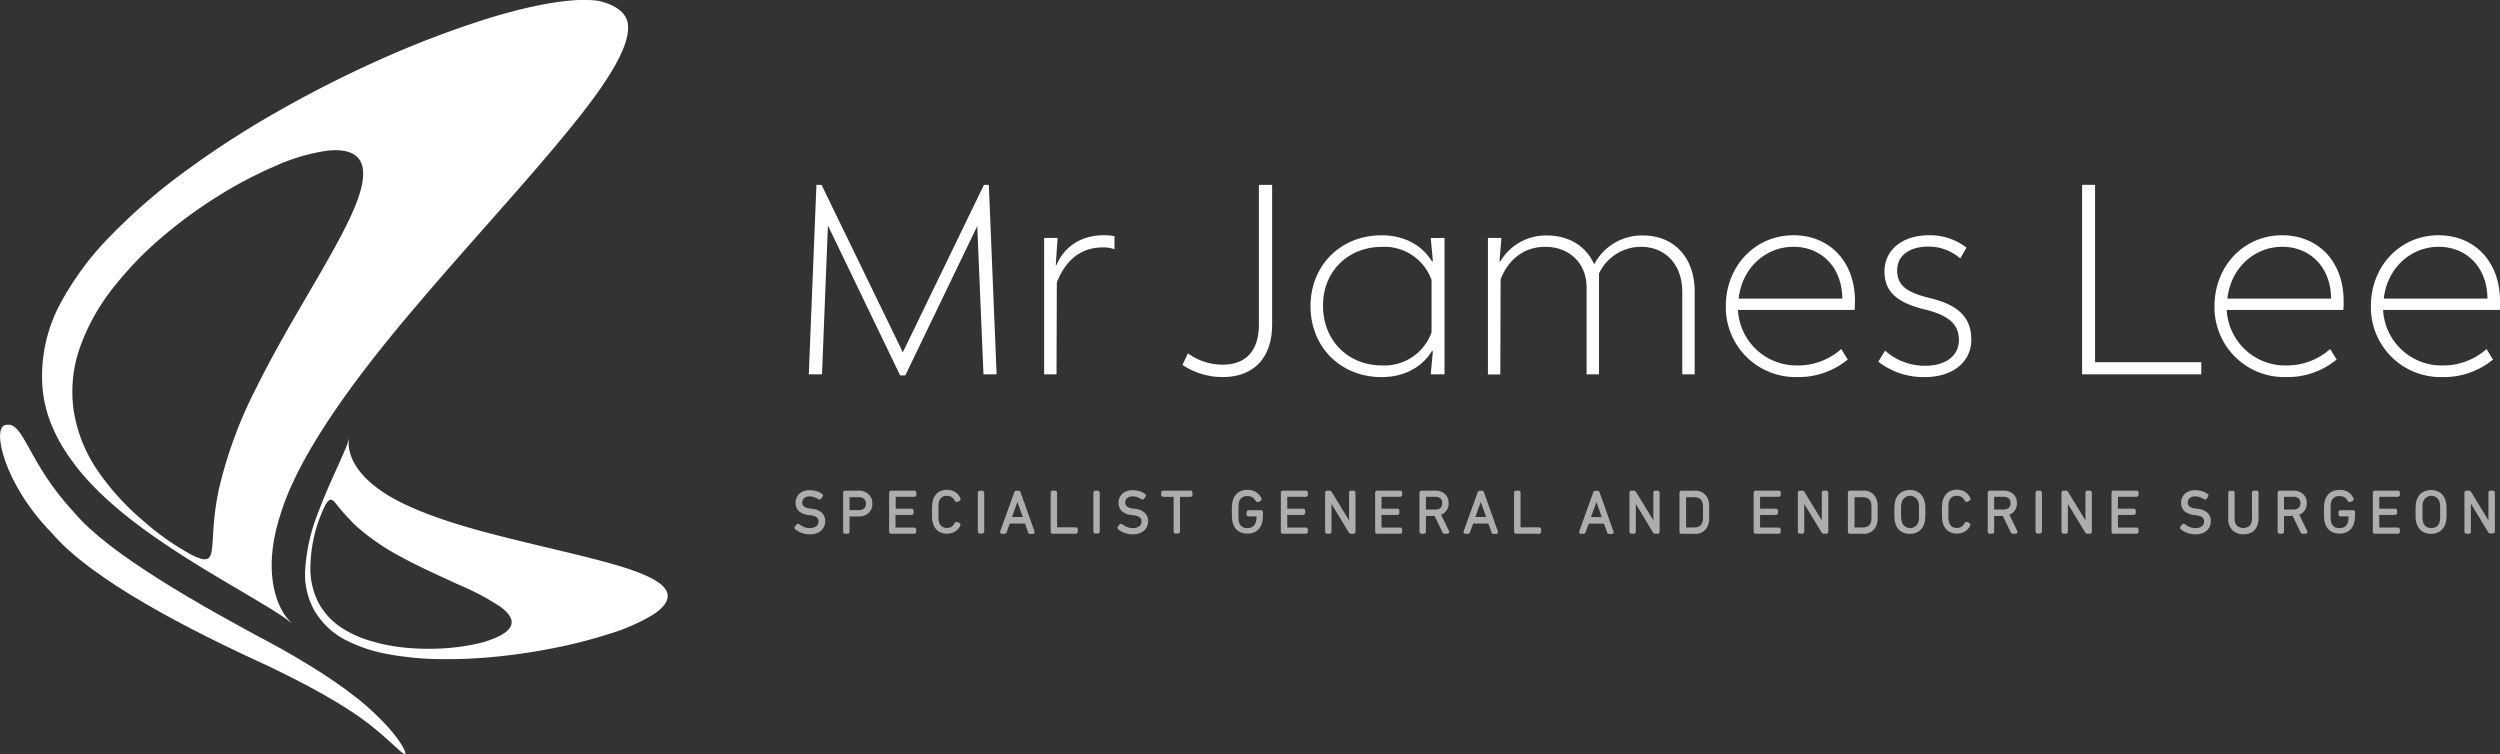 <svg xmlns="http://www.w3.org/2000/svg" viewBox="0 0 578.74 174.57"><rect x="0" y="0" width="578.74" height="174.57" fill="#333333" stroke="none"/><g id="Layer_2" data-name="Layer 2"><g id="Layer_1-2" data-name="Layer 1"><path d="M86.86,165.28c-5.13-5-13.34-10.4-22.46-15.48C46,140,25.25,128.27,17.2,118.68,6.29,107,5.56,97.42,1.34,98.37-2,98.68.75,112,12.11,123.51c9.16,10.73,31.31,22.15,50,30.68,9.31,4.47,17.58,9,23,13.18s8.2,7.51,8.67,7.18S92.11,170.19,86.86,165.28Z" fill="#fff"/><path d="M154.34,136.92c-.88-2.06-4.62-4-11.31-6-8-2.36-18.74-4.59-29-7.28-11.84-3.05-21.46-6.6-26.84-10.78-5.73-4.29-6.56-8.58-6.47-10.41s.39-1-1.35,2.84c-1.38,3.22-3.77,8.1-5.72,13.37a42.74,42.74,0,0,0-3,13.18,17.09,17.09,0,0,0,2.22,9.65,18,18,0,0,0,7,6.6,35.12,35.12,0,0,0,10.06,3.36,70.35,70.35,0,0,0,11.56,1.13,113.19,113.19,0,0,0,12.71-.5c4.46-.42,9.13-1.1,13.73-2a115.16,115.16,0,0,0,13.23-3.38,44.36,44.36,0,0,0,10.09-4.45C153.89,140.52,155.11,138.67,154.34,136.92Zm-38.4,10.14a22.47,22.47,0,0,1-6,2.06,48.63,48.63,0,0,1-7.92,1,55.83,55.83,0,0,1-8.28-.19,41.07,41.07,0,0,1-8-1.58A24.67,24.67,0,0,1,78.6,145a15.85,15.85,0,0,1-4.91-5.56A17.34,17.34,0,0,1,71.85,132a33.68,33.68,0,0,1,3.42-15c.86-1.53,1.4-1.66,2.25-.72a54,54,0,0,0,4.77,5.34A52.09,52.09,0,0,0,93,129c4.2,2.29,9,4.43,13.47,6.48a58.13,58.13,0,0,1,9.29,4.93c1.85,1.34,2.75,2.58,2.68,3.73S117.48,146.19,115.94,147.06Z" fill="#fff"/><path d="M17.15,107.34c4.91,6.56,12,12.4,19.65,17.66,9.05,6.22,18.35,11.34,24.18,14.92,7.08,4.15,7.51,5.6,5.35,3-2.2-2.82-5.7-10.6-1.38-23.9,3.9-12.74,15.28-29.23,30.76-47.42,13.44-15.9,28.15-31.59,38.2-44.31,8.16-10.25,12-17.4,11.44-21.74s-7-5.38-7-5.38A26.42,26.42,0,0,0,134.2,0c-5.52.19-12.84,1.7-21.14,4.24a227.62,227.62,0,0,0-24.94,9.49A270.67,270.67,0,0,0,63.94,26a216.16,216.16,0,0,0-20.87,13.5A136.14,136.14,0,0,0,25.86,54.32,68.81,68.81,0,0,0,13.58,71,35.47,35.47,0,0,0,9.82,89.41C10.27,95.81,12.88,101.7,17.15,107.34Zm1.42-27.09A48.23,48.23,0,0,1,26.06,66.8a80.41,80.41,0,0,1,11-11.52,107.77,107.77,0,0,1,13-9.62,97.56,97.56,0,0,1,13.81-7.29,44.12,44.12,0,0,1,12-3.5c3.43-.36,5.9.25,7.17,1.86q2.1,2.64-.08,9c-1.59,4.67-5,10.88-9.31,18.34-4.83,8.31-10.09,17.12-14.22,25.51a101.12,101.12,0,0,0-8.77,23.73c-1.43,6.71-1.25,11.36-1.6,13.9s-1.32,2.86-4.42,1.38a59.77,59.77,0,0,1-11.33-7.89,58.51,58.51,0,0,1-11-12.19A33.74,33.74,0,0,1,17,94.65,31,31,0,0,1,18.57,80.25Z" fill="#fff"/><path d="M227.67,86.66l-1.44-34.32L209.57,86.91h-1.19l-16.72-34.7-1.37,34.45h-3.06L189,42.79h1.18L209,81.55l18.78-38.76h1.13l1.8,43.87Z" fill="#fff"/><path d="M258,54.65V57.7a7.61,7.61,0,0,0-2.62-.43c-6.68,0-9.42,4.87-10.73,8.11l-.07,21.28h-2.87V55.08h3.12l-.43,6.37h.12c1.38-3.37,4.75-7,11.11-7A19.59,19.59,0,0,1,258,54.65Z" fill="#fff"/><path d="M273.73,84.48,275,81.8a13.68,13.68,0,0,0,8,2.62c5.31,0,8.43-3.06,8.43-9.36V42.79h3.06V75.12c0,7.92-4.43,12.17-11.49,12.17A16.81,16.81,0,0,1,273.73,84.48Z" fill="#fff"/><path d="M334.4,55.08V86.66h-3.19l.5-5.36h-.25c-2.31,3.74-6.43,6-11.61,6-9.48,0-16.47-6.93-16.47-16.42s7-16.41,16.47-16.41c5.18,0,9.3,2.25,11.61,6h.25l-.5-5.37Zm-3,21.85V64.82A11.58,11.58,0,0,0,320,57.14c-8,0-13.79,5.74-13.73,13.73S312.05,84.6,320,84.6A11.57,11.57,0,0,0,331.4,76.93Z" fill="#fff"/><path d="M392.31,67.5V86.66h-2.87V67.57c0-6.43-4-10.43-9.54-10.43a10.73,10.73,0,0,0-9.74,6.18V86.66h-2.87V66.51c0-5.56-4-9.37-9.55-9.37s-8.86,3.62-10.36,7.55l-.06,22h-2.87V55.08h3.12l-.44,5.43h.19a12.27,12.27,0,0,1,10.73-6c5.12,0,9.11,2.43,11,6.68a12.46,12.46,0,0,1,11.17-6.68C387.38,54.46,392.31,59.45,392.31,67.5Z" fill="#fff"/><path d="M429.33,71.75h-27a13.57,13.57,0,0,0,13.8,12.85,15.06,15.06,0,0,0,10.11-3.8l1.5,2.43A17.91,17.91,0,0,1,416,87.29a16.15,16.15,0,0,1-16.48-16.42c0-9.23,6.74-16.41,15.67-16.41,8.24,0,14.23,6,14.23,15.23C429.39,70.56,429.39,71.06,429.33,71.75Zm-26.84-2.62h24c-.07-7.43-5-12-11.3-12C408.61,57.14,403.24,62.14,402.49,69.13Z" fill="#fff"/><path d="M434.82,83.73l1.56-2.56a13.81,13.81,0,0,0,9.36,3.5c4.81,0,7.74-2.44,7.74-5.93s-2.12-5.68-7.74-7.06c-6.68-1.62-9.49-4.18-9.49-8.86,0-5,4.19-8.36,10.3-8.36a13.72,13.72,0,0,1,8.68,2.87l-1.44,2.5a11.2,11.2,0,0,0-7.36-2.75c-4.43,0-7.24,2.12-7.24,5.49s1.93,5.06,7.55,6.43c6.86,1.62,9.61,4.68,9.61,9.67s-4.18,8.62-10.67,8.62A17,17,0,0,1,434.82,83.73Z" fill="#fff"/><path d="M509.59,83.85v2.81H482V42.79h3V83.85Z" fill="#fff"/><path d="M542.48,71.75h-27A13.55,13.55,0,0,0,529.31,84.6a15.06,15.06,0,0,0,10.11-3.8l1.5,2.43a17.89,17.89,0,0,1-11.8,4.06,16.14,16.14,0,0,1-16.47-16.42c0-9.23,6.74-16.41,15.66-16.41,8.24,0,14.23,6,14.23,15.23C542.54,70.56,542.54,71.06,542.48,71.75Zm-26.84-2.62h24c-.06-7.43-5-12-11.3-12C521.76,57.14,516.39,62.14,515.64,69.13Z" fill="#fff"/><path d="M578.68,71.75h-27A13.55,13.55,0,0,0,565.51,84.6a15.06,15.06,0,0,0,10.11-3.8l1.5,2.43a17.89,17.89,0,0,1-11.8,4.06,16.14,16.14,0,0,1-16.47-16.42c0-9.23,6.73-16.41,15.66-16.41,8.24,0,14.23,6,14.23,15.23C578.74,70.56,578.74,71.06,578.68,71.75Zm-26.84-2.62h24c-.06-7.43-5-12-11.3-12C558,57.14,552.59,62.14,551.84,69.13Z" fill="#fff"/><g opacity="0.6"><path d="M188,117.79l-.42-.06a2.82,2.82,0,0,1-1.49-.51,1.14,1.14,0,0,1-.37-.89,1.32,1.32,0,0,1,.43-1,1.89,1.89,0,0,1,1.3-.41,3.28,3.28,0,0,1,1,.16,4.34,4.34,0,0,1,1,.47.5.5,0,0,0,.68-.14l.25-.39a.46.46,0,0,0,.11-.4.48.48,0,0,0-.2-.3,4.35,4.35,0,0,0-1.28-.61,5.37,5.37,0,0,0-1.57-.23,3.44,3.44,0,0,0-2.35.78,2.76,2.76,0,0,0-.91,2.17,2.56,2.56,0,0,0,.76,1.9,4,4,0,0,0,2.21.89l.42.06a4.31,4.31,0,0,1,1,.22,1.72,1.72,0,0,1,.56.32,1,1,0,0,1,.27.39,1.36,1.36,0,0,1,.09.51,1.32,1.32,0,0,1-.51,1.09,2.38,2.38,0,0,1-1.53.44,3.37,3.37,0,0,1-1.36-.27,5,5,0,0,1-1-.58.53.53,0,0,0-.36-.14.46.46,0,0,0-.36.19l-.3.37a.51.51,0,0,0-.15.36.49.49,0,0,0,.19.36,5.17,5.17,0,0,0,.62.43,4.78,4.78,0,0,0,.79.37,6.26,6.26,0,0,0,.9.26,5.39,5.39,0,0,0,1,.09,5.08,5.08,0,0,0,1.52-.21,3.3,3.3,0,0,0,1.14-.63,2.8,2.8,0,0,0,.71-1,3.05,3.05,0,0,0,.24-1.22,2.55,2.55,0,0,0-.75-1.91A3.88,3.88,0,0,0,188,117.79Z" fill="#fff"/><path d="M198.75,113.58h-3.08a.47.47,0,0,0-.49.49v9a.47.47,0,0,0,.49.49h.5a.47.47,0,0,0,.49-.49v-3.51h2.09a3.28,3.28,0,0,0,2.32-.79,2.77,2.77,0,0,0,.87-2.17,2.83,2.83,0,0,0-.87-2.18A3.26,3.26,0,0,0,198.75,113.58Zm1.71,3a1.43,1.43,0,0,1-.42,1.12,1.9,1.9,0,0,1-1.32.4h-2.06v-3h2.06a1.88,1.88,0,0,1,1.32.4A1.46,1.46,0,0,1,200.46,116.55Z" fill="#fff"/><path d="M211.6,113.58h-5.28a.47.47,0,0,0-.49.49v9a.47.47,0,0,0,.49.49h5.28a.47.47,0,0,0,.49-.49v-.46a.47.47,0,0,0-.49-.49h-4.29V119.2H211a.47.47,0,0,0,.49-.49v-.46a.47.47,0,0,0-.49-.49h-3.65V115h4.29a.47.47,0,0,0,.49-.49v-.46A.47.47,0,0,0,211.6,113.58Z" fill="#fff"/><path d="M222.11,121.09l-.41-.2a.49.49,0,0,0-.37-.06.48.48,0,0,0-.31.25,2.23,2.23,0,0,1-.71.83,1.83,1.83,0,0,1-1.09.3,1.93,1.93,0,0,1-1.17-.32,2,2,0,0,1-.67-1c0-.09,0-.19-.07-.3a3.62,3.62,0,0,1-.06-.44c0-.18,0-.4,0-.67s0-.59,0-1,0-.71,0-1,0-.49,0-.68a3.71,3.71,0,0,1,.06-.43c0-.11.05-.21.07-.28a1.74,1.74,0,0,1,1.84-1.3,1.85,1.85,0,0,1,1.09.3,2.19,2.19,0,0,1,.71.84.47.47,0,0,0,.31.24.49.49,0,0,0,.34,0l.47-.23a.47.47,0,0,0,.18-.63,3.11,3.11,0,0,0-1.25-1.44,3.57,3.57,0,0,0-1.85-.48,3.5,3.5,0,0,0-2,.57,3.38,3.38,0,0,0-1.22,1.74c0,.13-.07.27-.11.42a5.2,5.2,0,0,0-.08.57c0,.21,0,.46-.05.75s0,.64,0,1.06,0,.76,0,1,0,.54.05.75a5.2,5.2,0,0,0,.08.57,4.26,4.26,0,0,0,.11.42h0a3.35,3.35,0,0,0,1.22,1.73,3.5,3.5,0,0,0,2,.57,3.57,3.57,0,0,0,1.85-.48,3.11,3.11,0,0,0,1.25-1.44A.47.47,0,0,0,222.11,121.09Z" fill="#fff"/><rect x="226.36" y="113.58" width="1.48" height="9.94" rx="0.49" fill="#fff"/><path d="M236.28,114a.51.51,0,0,0-.5-.39h-.49a.5.5,0,0,0-.5.37l-3.24,9a.51.51,0,0,0,.06.42.45.45,0,0,0,.38.17h.53a.53.53,0,0,0,.51-.37l.73-2h3.52l.71,2a.52.52,0,0,0,.53.41h.53a.44.44,0,0,0,.43-.6Zm.49,5.69h-2.5l1.25-3.49Z" fill="#fff"/><path d="M249,122.07h-4.29v-8a.47.47,0,0,0-.49-.49h-.5a.47.47,0,0,0-.49.49v9a.47.47,0,0,0,.49.49H249a.47.47,0,0,0,.49-.49v-.46A.48.48,0,0,0,249,122.07Z" fill="#fff"/><rect x="253.11" y="113.58" width="1.48" height="9.94" rx="0.49" fill="#fff"/><path d="M262.76,117.79l-.42-.06a2.75,2.75,0,0,1-1.48-.51,1.15,1.15,0,0,1-.38-.89,1.32,1.32,0,0,1,.43-1,1.9,1.9,0,0,1,1.31-.41,3.22,3.22,0,0,1,1,.16,4.22,4.22,0,0,1,1,.47.48.48,0,0,0,.67-.14l.26-.39a.5.5,0,0,0,.11-.4.46.46,0,0,0-.21-.3,4.29,4.29,0,0,0-1.27-.61,5.42,5.42,0,0,0-1.57-.23,3.44,3.44,0,0,0-2.35.78,2.73,2.73,0,0,0-.91,2.17,2.56,2.56,0,0,0,.76,1.9,3.92,3.92,0,0,0,2.21.89l.42.06a4.43,4.43,0,0,1,1,.22,2,2,0,0,1,.56.32,1.1,1.1,0,0,1,.27.39,1.6,1.6,0,0,1,.08.51,1.31,1.31,0,0,1-.5,1.09,2.4,2.4,0,0,1-1.53.44,3.37,3.37,0,0,1-1.36-.27,5.36,5.36,0,0,1-1-.58.51.51,0,0,0-.35-.14.49.49,0,0,0-.37.19l-.29.37a.48.48,0,0,0,0,.72,5.73,5.73,0,0,0,.63.43,4.43,4.43,0,0,0,.79.37,5.91,5.91,0,0,0,.9.26,5.28,5.28,0,0,0,1,.09,5,5,0,0,0,1.52-.21,3.35,3.35,0,0,0,1.15-.63,2.74,2.74,0,0,0,.71-1,3.15,3.15,0,0,0,.24-1.21,2.55,2.55,0,0,0-.76-1.91A3.85,3.85,0,0,0,262.76,117.79Z" fill="#fff"/><path d="M275.56,113.58H269.3a.47.47,0,0,0-.49.49v.46a.48.48,0,0,0,.49.49h2.39v8a.47.47,0,0,0,.49.49h.5a.47.47,0,0,0,.49-.49v-8h2.39a.48.48,0,0,0,.49-.49v-.46A.47.47,0,0,0,275.56,113.58Z" fill="#fff"/><path d="M291.88,118.11h-2.81a.47.47,0,0,0-.49.49v.45a.47.47,0,0,0,.49.49h1.81c0,.3,0,.55-.05.75a5.09,5.09,0,0,1-.14.63,1.81,1.81,0,0,1-.7,1,2.16,2.16,0,0,1-1.22.33,1.8,1.8,0,0,1-1.92-1.31c0-.08-.05-.18-.07-.29a3.4,3.4,0,0,1-.07-.44c0-.18,0-.4,0-.66s0-.59,0-1,0-.7,0-1,0-.48,0-.66a3,3,0,0,1,.07-.43,2.49,2.49,0,0,1,.07-.29,1.8,1.8,0,0,1,1.92-1.32,2.1,2.1,0,0,1,1.16.29,2.29,2.29,0,0,1,.77.85.5.5,0,0,0,.64.2l.44-.22a.48.48,0,0,0,.22-.64,3.08,3.08,0,0,0-.49-.76,2.75,2.75,0,0,0-.7-.61,3.28,3.28,0,0,0-.91-.41,4.35,4.35,0,0,0-1.12-.14,3.74,3.74,0,0,0-2.11.58,3.31,3.31,0,0,0-1.24,1.75,3.44,3.44,0,0,0-.11.41c0,.15-.06.34-.09.56s0,.47-.05.76,0,.64,0,1,0,.75,0,1,0,.54.05.76.06.41.09.56a4.26,4.26,0,0,0,.11.42h0a3.32,3.32,0,0,0,1.24,1.74,3.74,3.74,0,0,0,2.11.58,3.67,3.67,0,0,0,2.09-.59,3.24,3.24,0,0,0,1.23-1.74,4.89,4.89,0,0,0,.2-.9,11.64,11.64,0,0,0,.07-1.26v-.56A.48.48,0,0,0,291.88,118.11Z" fill="#fff"/><path d="M302.3,113.58H297a.47.47,0,0,0-.49.49v9a.47.47,0,0,0,.49.49h5.28a.47.47,0,0,0,.49-.49v-.46a.48.48,0,0,0-.49-.49H298V119.2h3.65a.47.47,0,0,0,.49-.49v-.46a.47.47,0,0,0-.49-.49H298V115h4.29a.48.48,0,0,0,.49-.49v-.46A.47.47,0,0,0,302.3,113.58Z" fill="#fff"/><path d="M313.29,113.58h-.5a.47.47,0,0,0-.49.49v6.38l-4-6.54a.58.58,0,0,0-.55-.33h-.5a.47.47,0,0,0-.49.49v9a.47.47,0,0,0,.49.49h.5a.47.47,0,0,0,.49-.49v-6.41l4,6.6a.62.62,0,0,0,.53.3h.53a.47.47,0,0,0,.49-.49v-9A.47.47,0,0,0,313.29,113.58Z" fill="#fff"/><path d="M324.11,113.58h-5.28a.47.47,0,0,0-.49.49v9a.47.47,0,0,0,.49.49h5.28a.47.47,0,0,0,.49-.49v-.46a.47.47,0,0,0-.49-.49h-4.29V119.2h3.65a.47.47,0,0,0,.49-.49v-.46a.47.47,0,0,0-.49-.49h-3.65V115h4.29a.47.47,0,0,0,.49-.49v-.46A.47.47,0,0,0,324.11,113.58Z" fill="#fff"/><path d="M333.61,119.14a2.64,2.64,0,0,0,1.17-.84,2.89,2.89,0,0,0,.57-1.82,2.76,2.76,0,0,0-.86-2.13,3.31,3.31,0,0,0-2.3-.77h-3.1a.47.47,0,0,0-.49.49v9a.47.47,0,0,0,.49.49h.51a.47.47,0,0,0,.49-.49v-3.63h2l1.84,3.79a.52.52,0,0,0,.49.33h.62a.44.44,0,0,0,.39-.66Zm.26-2.66a1.36,1.36,0,0,1-.41,1.09,1.91,1.91,0,0,1-1.29.38h-2.08V115h2.08a1.93,1.93,0,0,1,1.29.38A1.39,1.39,0,0,1,333.87,116.48Z" fill="#fff"/><path d="M343.55,114a.51.51,0,0,0-.5-.39h-.49a.5.5,0,0,0-.5.37l-3.23,9a.48.48,0,0,0,.05.42.48.48,0,0,0,.38.17h.53a.53.53,0,0,0,.51-.37l.73-2h3.52l.71,2a.52.52,0,0,0,.53.41h.53a.46.46,0,0,0,.37-.17.49.49,0,0,0,.06-.43Zm.49,5.69h-2.5l1.25-3.49Z" fill="#fff"/><path d="M356.24,122.07H352v-8a.47.47,0,0,0-.49-.49H351a.47.47,0,0,0-.49.49v9a.47.47,0,0,0,.49.49h5.28a.47.47,0,0,0,.49-.49v-.46A.48.48,0,0,0,356.24,122.07Z" fill="#fff"/><path d="M370.31,114a.5.5,0,0,0-.5-.38h-.49a.5.5,0,0,0-.49.37l-3.24,9a.47.47,0,0,0,.06.42.47.47,0,0,0,.38.17h.52a.53.53,0,0,0,.51-.37l.74-2h3.51l.72,2a.51.51,0,0,0,.52.41h.53a.43.43,0,0,0,.43-.6Zm.49,5.7h-2.49l1.25-3.49Z" fill="#fff"/><path d="M383.74,113.58h-.5a.47.47,0,0,0-.49.49v6.38l-4-6.54a.6.6,0,0,0-.55-.33h-.5a.47.47,0,0,0-.49.49v9a.47.47,0,0,0,.49.49h.5a.47.47,0,0,0,.49-.49v-6.41l3.95,6.6a.6.6,0,0,0,.54.3h.53a.47.47,0,0,0,.49-.49v-9A.47.47,0,0,0,383.74,113.58Z" fill="#fff"/><path d="M395.66,116.71a5.44,5.44,0,0,0-.21-1,3.07,3.07,0,0,0-3.28-2.11h-2.89a.47.47,0,0,0-.49.49v9a.47.47,0,0,0,.49.49h2.89a3.07,3.07,0,0,0,3.28-2.11,5.44,5.44,0,0,0,.21-1c0-.21,0-.46,0-.76s0-.65,0-1.07,0-.78,0-1.08S395.68,116.92,395.66,116.71Zm-1.43,1.84c0,.38,0,.7,0,1s0,.47,0,.65,0,.32-.06.43-.06.22-.09.32a1.46,1.46,0,0,1-.67.87,2.61,2.61,0,0,1-1.3.28h-1.79v-7h1.79a2.61,2.61,0,0,1,1.3.28,1.46,1.46,0,0,1,.67.87l.09.32c0,.11,0,.26.06.43s0,.4,0,.65S394.23,118.16,394.23,118.55Z" fill="#fff"/><path d="M411.74,113.58h-5.28a.47.47,0,0,0-.49.49v9a.47.47,0,0,0,.49.49h5.28a.47.47,0,0,0,.49-.49v-.46a.48.48,0,0,0-.49-.49h-4.29V119.2h3.65a.47.47,0,0,0,.49-.49v-.46a.47.47,0,0,0-.49-.49h-3.65V115h4.29a.48.48,0,0,0,.49-.49v-.46A.47.47,0,0,0,411.74,113.58Z" fill="#fff"/><path d="M422.74,113.58h-.51a.47.47,0,0,0-.49.49v6.38l-4-6.54a.58.58,0,0,0-.55-.33h-.5a.47.47,0,0,0-.49.49v9a.47.47,0,0,0,.49.49h.5a.47.47,0,0,0,.49-.49v-6.41l4,6.6a.6.6,0,0,0,.54.3h.53a.47.47,0,0,0,.49-.49v-9A.47.47,0,0,0,422.74,113.58Z" fill="#fff"/><path d="M434.66,116.71c0-.22-.06-.41-.09-.56s-.08-.31-.12-.46a3.08,3.08,0,0,0-3.29-2.11h-2.89a.47.47,0,0,0-.49.49v9a.47.47,0,0,0,.49.49h2.89a3.08,3.08,0,0,0,3.29-2.11c0-.15.09-.3.12-.46s.06-.34.09-.56,0-.46,0-.76,0-.65,0-1.07,0-.78,0-1.08S434.68,116.92,434.66,116.71Zm-1.43,1.84c0,.38,0,.7,0,1s0,.47,0,.65a2.22,2.22,0,0,1-.06.43,2.49,2.49,0,0,1-.08.32,1.54,1.54,0,0,1-.67.87,2.61,2.61,0,0,1-1.3.28h-1.8v-7h1.8a2.61,2.61,0,0,1,1.3.28,1.54,1.54,0,0,1,.67.87,3,3,0,0,1,.08.32,2.22,2.22,0,0,1,.06.43c0,.18,0,.4,0,.65S433.23,118.16,433.23,118.55Z" fill="#fff"/><path d="M445.65,116.76a5.74,5.74,0,0,0-.09-.57l-.12-.43a3.32,3.32,0,0,0-1.23-1.73,3.57,3.57,0,0,0-2.08-.59,3.63,3.63,0,0,0-2.1.59,3.38,3.38,0,0,0-1.22,1.72c-.05.14-.09.29-.13.45s-.06.35-.08.56a7.13,7.13,0,0,0-.06.75c0,.29,0,.63,0,1s0,.75,0,1a7.13,7.13,0,0,0,.06.75c0,.21,0,.4.08.56a2.62,2.62,0,0,0,.13.44,3.36,3.36,0,0,0,1.22,1.73,3.63,3.63,0,0,0,2.1.59,3.57,3.57,0,0,0,2.08-.59,3.31,3.31,0,0,0,1.23-1.74q.06-.18.12-.42a3.8,3.8,0,0,0,.09-.57c0-.21,0-.46.06-.75s0-.63,0-1,0-.75,0-1S445.68,117,445.65,116.76Zm-1.42,1.79c0,.36,0,.67,0,.94s0,.49,0,.68a3,3,0,0,1-.07.42,3.09,3.09,0,0,1-.08.3,2,2,0,0,1-3.79,0c0-.09-.05-.19-.08-.31a3,3,0,0,1-.07-.42c0-.19,0-.41-.05-.68s0-.58,0-.94,0-.68,0-1,0-.49.05-.68a3,3,0,0,1,.07-.42l.08-.3a2,2,0,0,1,3.79,0c0,.09.05.19.08.31a3,3,0,0,1,.07.42c0,.19,0,.41,0,.68S444.23,118.18,444.23,118.55Z" fill="#fff"/><path d="M455.91,121.09l-.41-.2a.49.49,0,0,0-.37-.06.48.48,0,0,0-.31.25,2.23,2.23,0,0,1-.71.83,1.85,1.85,0,0,1-1.09.3,1.93,1.93,0,0,1-1.17-.32,2,2,0,0,1-.67-1c0-.09-.05-.18-.07-.3s0-.26-.06-.43,0-.41,0-.68,0-.59,0-1,0-.71,0-1,0-.49,0-.67,0-.32.06-.44a2.26,2.26,0,0,1,.07-.28,2,2,0,0,1,.67-1,1.93,1.93,0,0,1,1.17-.32,1.85,1.85,0,0,1,1.09.3,2.19,2.19,0,0,1,.71.84.5.5,0,0,0,.31.24.44.44,0,0,0,.33,0l.48-.23a.47.47,0,0,0,.18-.63,3.11,3.11,0,0,0-1.25-1.44,3.57,3.57,0,0,0-1.85-.48,3.5,3.5,0,0,0-2,.57,3.38,3.38,0,0,0-1.22,1.74c0,.13-.08.27-.11.41a5.83,5.83,0,0,0-.08.58c0,.21,0,.46-.05.75s0,.64,0,1.06,0,.76,0,1,0,.54.05.75a5.2,5.2,0,0,0,.08.57,4.26,4.26,0,0,0,.11.42h0a3.31,3.31,0,0,0,1.22,1.73,3.5,3.5,0,0,0,2,.57,3.57,3.57,0,0,0,1.85-.48,3.11,3.11,0,0,0,1.25-1.44A.47.47,0,0,0,455.91,121.09Z" fill="#fff"/><path d="M465.16,119.14a2.58,2.58,0,0,0,1.17-.84,2.89,2.89,0,0,0,.57-1.82,2.76,2.76,0,0,0-.86-2.13,3.31,3.31,0,0,0-2.3-.77h-3.09a.47.47,0,0,0-.49.49v9a.47.47,0,0,0,.49.49h.5a.47.47,0,0,0,.49-.49v-3.63h2l1.84,3.79a.54.54,0,0,0,.49.33h.62a.43.43,0,0,0,.39-.66Zm.26-2.66a1.36,1.36,0,0,1-.41,1.09h0a1.88,1.88,0,0,1-1.28.38h-2.09V115h2.09a1.88,1.88,0,0,1,1.28.38A1.35,1.35,0,0,1,465.42,116.48Z" fill="#fff"/><rect x="471.22" y="113.58" width="1.48" height="9.94" rx="0.49" fill="#fff"/><path d="M483.76,113.58h-.5a.47.47,0,0,0-.49.49v6.38l-4-6.54a.6.6,0,0,0-.55-.33h-.5a.47.47,0,0,0-.49.49v9a.47.47,0,0,0,.49.49h.5a.47.47,0,0,0,.49-.49v-6.41l4,6.6a.6.6,0,0,0,.53.3h.53a.47.47,0,0,0,.49-.49v-9A.47.47,0,0,0,483.76,113.58Z" fill="#fff"/><path d="M494.58,113.58H489.3a.47.47,0,0,0-.49.49v9a.47.47,0,0,0,.49.49h5.28a.47.47,0,0,0,.49-.49v-.46a.48.48,0,0,0-.49-.49h-4.29V119.2h3.65a.48.48,0,0,0,.49-.49v-.46a.47.47,0,0,0-.49-.49h-3.65V115h4.29a.48.48,0,0,0,.49-.49v-.46A.47.47,0,0,0,494.58,113.58Z" fill="#fff"/><path d="M508.74,117.79l-.42-.06a2.75,2.75,0,0,1-1.48-.51,1.12,1.12,0,0,1-.38-.89,1.32,1.32,0,0,1,.43-1,1.89,1.89,0,0,1,1.3-.41,3.28,3.28,0,0,1,1,.16,4.52,4.52,0,0,1,1,.46.48.48,0,0,0,.68-.13l.25-.39a.46.46,0,0,0,.11-.4.45.45,0,0,0-.2-.3,4.35,4.35,0,0,0-1.28-.61,5.37,5.37,0,0,0-1.57-.23,3.44,3.44,0,0,0-2.35.78,2.76,2.76,0,0,0-.91,2.17,2.56,2.56,0,0,0,.76,1.9,4,4,0,0,0,2.21.89l.43.06a4.33,4.33,0,0,1,1,.22,1.72,1.72,0,0,1,.56.32,1,1,0,0,1,.27.39,1.36,1.36,0,0,1,.09.51,1.32,1.32,0,0,1-.51,1.09,2.38,2.38,0,0,1-1.53.44,3.29,3.29,0,0,1-1.35-.27,5.36,5.36,0,0,1-1-.58.46.46,0,0,0-.36-.14.47.47,0,0,0-.36.19l-.3.37a.51.51,0,0,0-.15.36.53.53,0,0,0,.19.36,4.84,4.84,0,0,0,1.41.8,6.26,6.26,0,0,0,.9.26,5.39,5.39,0,0,0,1,.09,5,5,0,0,0,1.52-.21,3.3,3.3,0,0,0,1.14-.63,2.71,2.71,0,0,0,.71-1,3.05,3.05,0,0,0,.24-1.22,2.55,2.55,0,0,0-.75-1.91A3.88,3.88,0,0,0,508.74,117.79Z" fill="#fff"/><path d="M522.31,113.58h-.5a.47.47,0,0,0-.49.49V120a2.34,2.34,0,0,1-.53,1.7,2.32,2.32,0,0,1-2.95,0,2.34,2.34,0,0,1-.53-1.7v-5.91a.47.47,0,0,0-.49-.49h-.5a.47.47,0,0,0-.49.49V120a3.67,3.67,0,0,0,1,2.77,3.52,3.52,0,0,0,2.52.91,4.17,4.17,0,0,0,1.41-.22,2.9,2.9,0,0,0,1.12-.71,3,3,0,0,0,.71-1.16,4.58,4.58,0,0,0,.25-1.59v-5.9A.47.47,0,0,0,522.31,113.58Z" fill="#fff"/><path d="M532.27,119.14a2.64,2.64,0,0,0,1.17-.84,2.89,2.89,0,0,0,.57-1.82,2.76,2.76,0,0,0-.86-2.13,3.33,3.33,0,0,0-2.3-.77h-3.1a.47.47,0,0,0-.49.49v9a.47.47,0,0,0,.49.49h.5a.47.47,0,0,0,.49-.49v-3.63h2l1.84,3.79a.52.52,0,0,0,.49.33h.62a.43.43,0,0,0,.41-.24.45.45,0,0,0,0-.42Zm.26-2.66a1.4,1.4,0,0,1-.41,1.09h0a1.93,1.93,0,0,1-1.29.38h-2.09V115h2.09a1.93,1.93,0,0,1,1.29.38A1.39,1.39,0,0,1,532.53,116.48Z" fill="#fff"/><path d="M544.65,118.11h-2.81a.48.48,0,0,0-.49.49v.45a.47.47,0,0,0,.49.49h1.81a5.11,5.11,0,0,1,0,.75,3.34,3.34,0,0,1-.14.63,1.81,1.81,0,0,1-.7,1,2.11,2.11,0,0,1-1.22.33,1.78,1.78,0,0,1-1.91-1.31c0-.08,0-.18-.08-.29l-.07-.44c0-.18,0-.4,0-.66s0-.59,0-1,0-.7,0-1,0-.48,0-.66,0-.32.07-.43.05-.22.07-.29a1.8,1.8,0,0,1,1.92-1.32,2.16,2.16,0,0,1,1.17.29,2.19,2.19,0,0,1,.76.85.51.51,0,0,0,.65.2l.43-.22a.48.48,0,0,0,.22-.64,3,3,0,0,0-.48-.76,3.46,3.46,0,0,0-.7-.62,3.75,3.75,0,0,0-.91-.4,4.4,4.4,0,0,0-1.12-.14,3.74,3.74,0,0,0-2.11.58,3.27,3.27,0,0,0-1.25,1.75l-.11.41a5.35,5.35,0,0,0-.08.56,7.58,7.58,0,0,0-.06.76c0,.29,0,.64,0,1s0,.75,0,1a7.58,7.58,0,0,0,.06.76,5.35,5.35,0,0,0,.08.56l.11.41h0a3.27,3.27,0,0,0,1.24,1.74,3.74,3.74,0,0,0,2.11.58,3.61,3.61,0,0,0,2.08-.59,3.22,3.22,0,0,0,1.24-1.74,4.8,4.8,0,0,0,.19-.9,9.55,9.55,0,0,0,.07-1.26v-.56A.48.48,0,0,0,544.65,118.11Z" fill="#fff"/><path d="M555.07,113.58H549.8a.48.48,0,0,0-.5.49v9a.48.48,0,0,0,.5.49h5.27a.48.48,0,0,0,.5-.49v-.46a.48.48,0,0,0-.5-.49h-4.28V119.2h3.65a.48.48,0,0,0,.49-.49v-.46a.47.47,0,0,0-.49-.49h-3.65V115h4.28a.48.48,0,0,0,.5-.49v-.46A.48.48,0,0,0,555.07,113.58Z" fill="#fff"/><path d="M566.31,116.76a4.84,4.84,0,0,0-.1-.56l-.12-.44a3.36,3.36,0,0,0-1.22-1.73,4,4,0,0,0-4.18,0,3.34,3.34,0,0,0-1.23,1.72,3,3,0,0,0-.12.45,3.65,3.65,0,0,0-.09.56q0,.31-.06.75c0,.29,0,.63,0,1s0,.75,0,1,0,.54.06.75a3.65,3.65,0,0,0,.09.56,2.71,2.71,0,0,0,.12.44,3.32,3.32,0,0,0,1.23,1.73,4,4,0,0,0,4.18,0,3.42,3.42,0,0,0,1.23-1.74l.11-.42a5.49,5.49,0,0,0,.1-.57c0-.21,0-.46.05-.75s0-.63,0-1,0-.75,0-1S566.33,117,566.31,116.76Zm-1.42,1.79c0,.36,0,.68,0,.94s0,.49,0,.68a3,3,0,0,1-.07.42,2.46,2.46,0,0,1-.08.3,1.76,1.76,0,0,1-1.89,1.32,1.78,1.78,0,0,1-1.9-1.31c0-.09,0-.19-.08-.31a3,3,0,0,1-.07-.42c0-.19,0-.41,0-.68s0-.58,0-.94,0-.68,0-1,0-.49,0-.68a3.32,3.32,0,0,1,.07-.42l.08-.3a2,2,0,0,1,3.79,0c0,.09.05.19.08.31a3,3,0,0,1,.07.42c0,.19,0,.42,0,.68S564.89,118.18,564.89,118.55Z" fill="#fff"/><path d="M577.05,113.58h-.5a.47.47,0,0,0-.49.49v6.38l-4-6.54a.6.6,0,0,0-.55-.33H571a.47.47,0,0,0-.49.49v9a.47.47,0,0,0,.49.49h.5A.47.47,0,0,0,572,123v-6.41l4,6.6a.6.6,0,0,0,.53.3h.53a.47.47,0,0,0,.49-.49v-9A.47.47,0,0,0,577.05,113.58Z" fill="#fff"/></g></g></g></svg>
